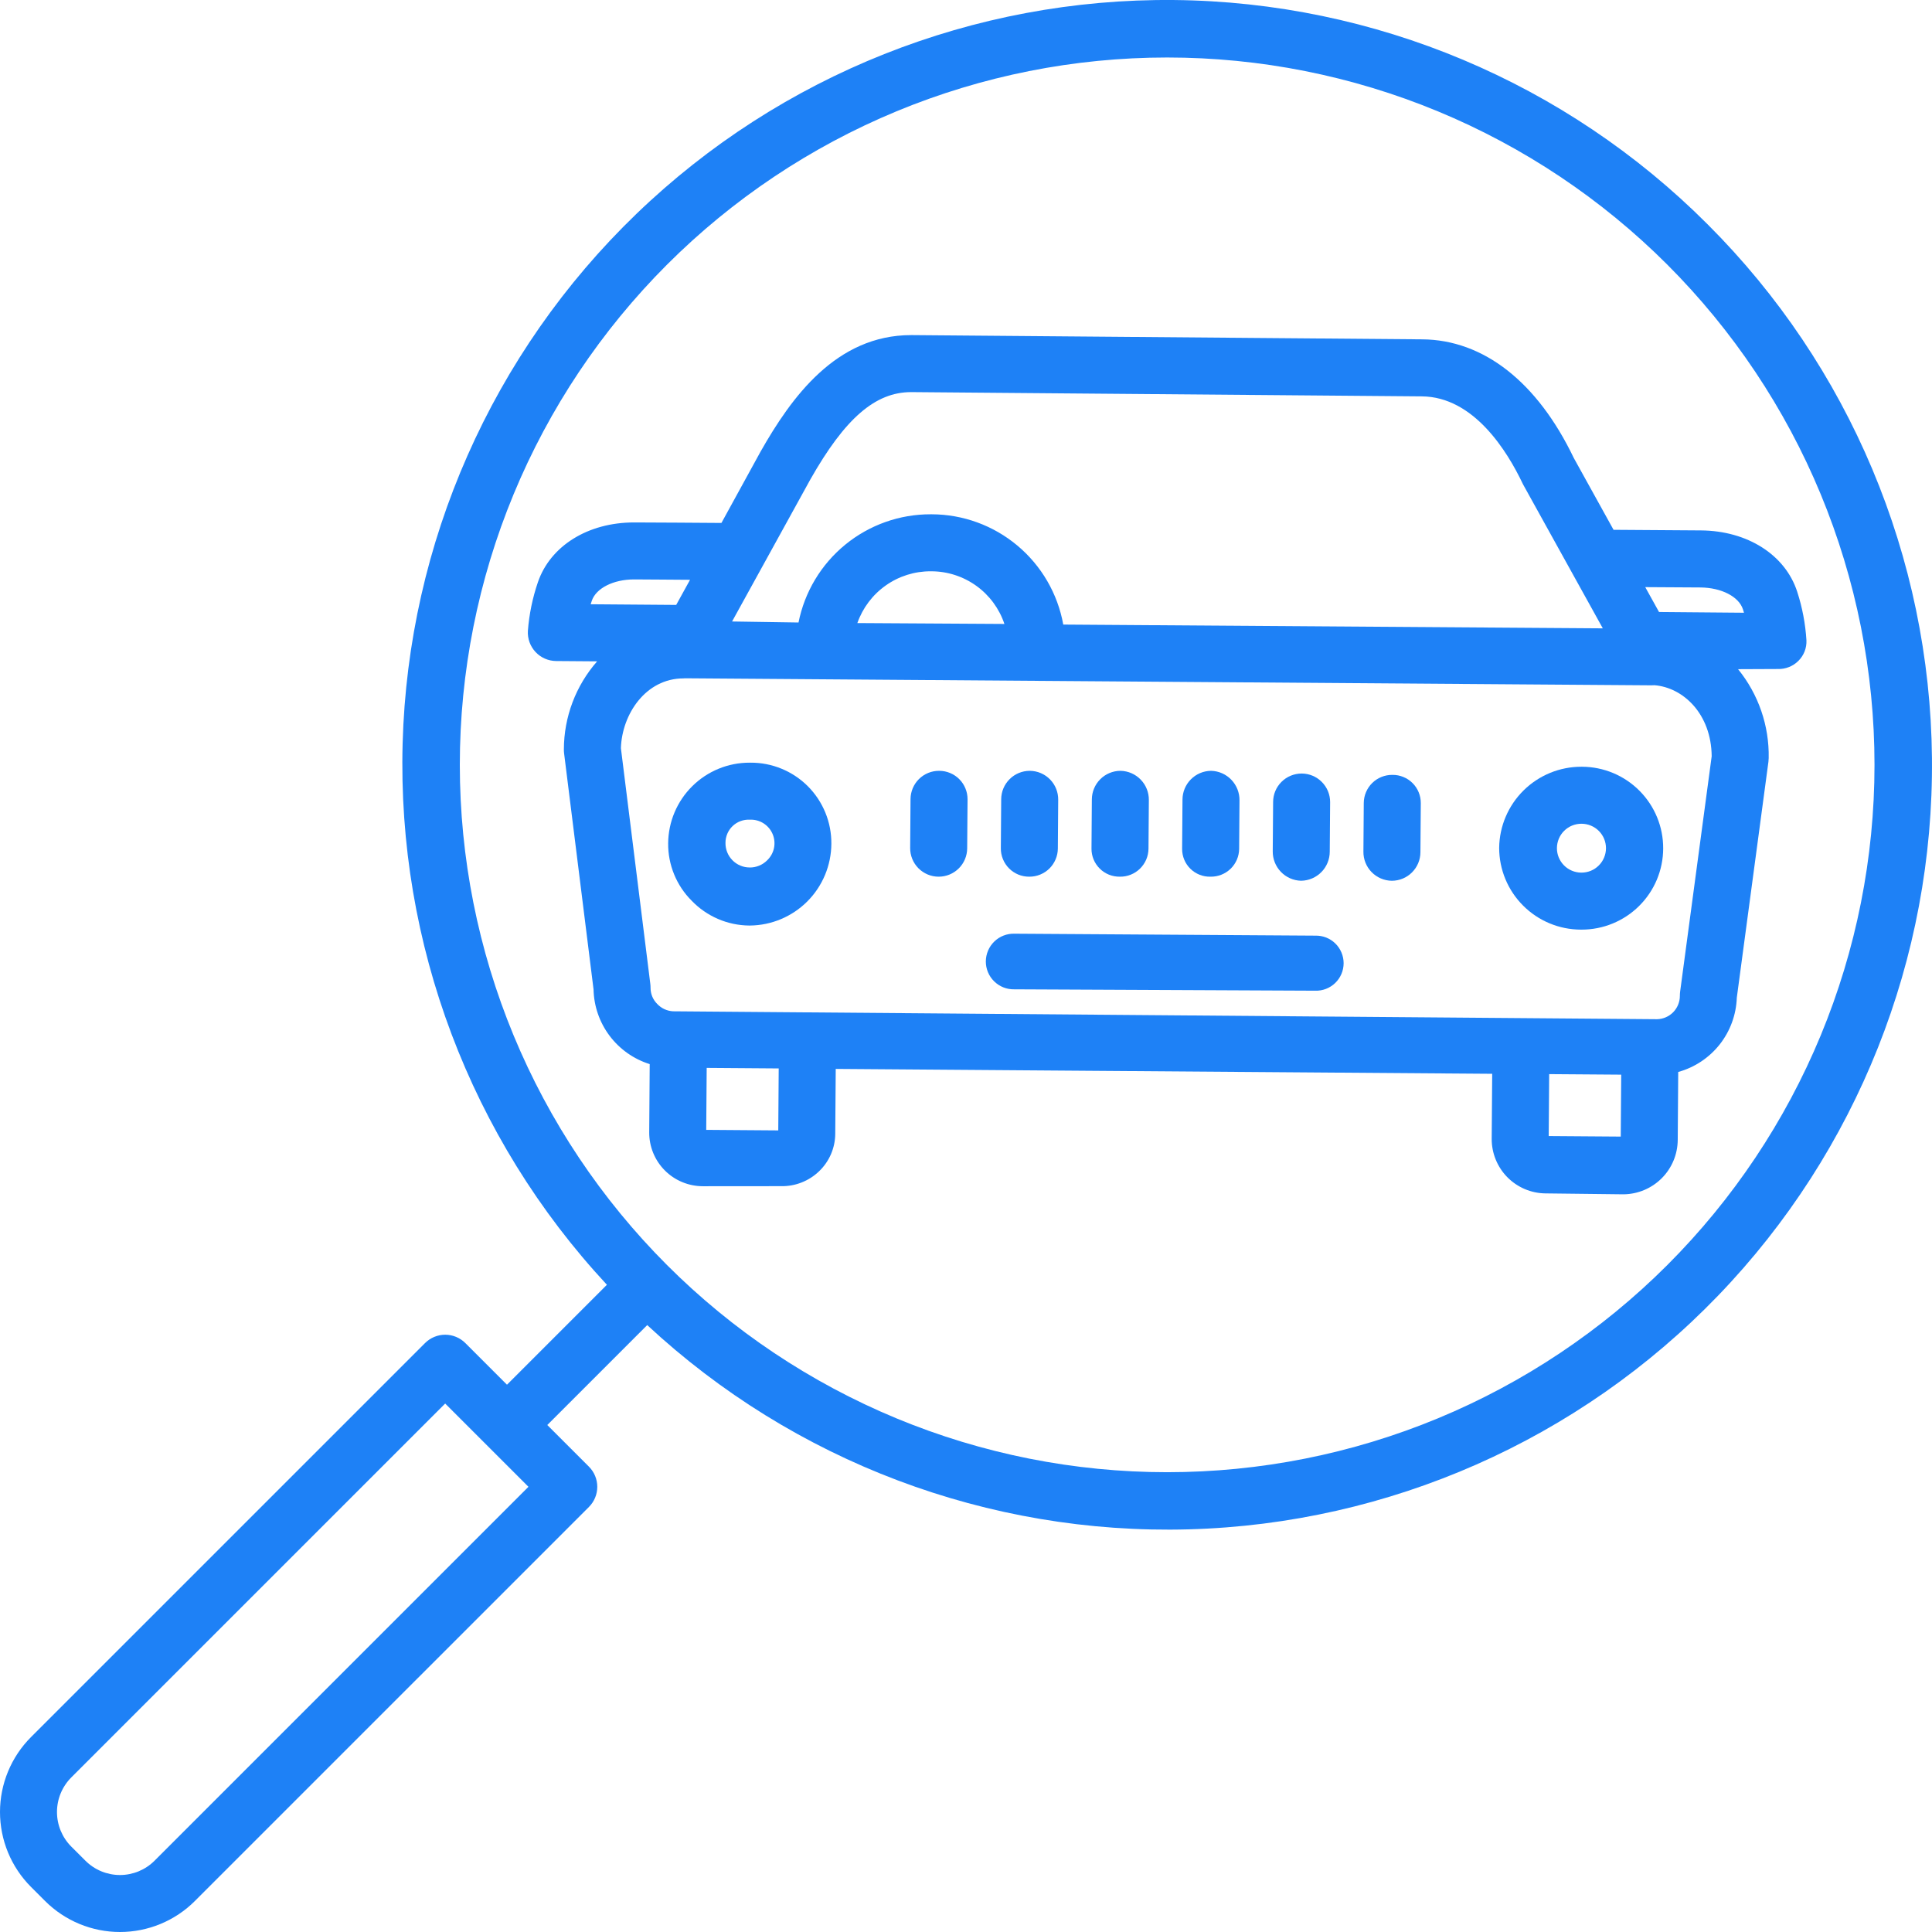 <svg width="87" height="87" viewBox="0 0 87 87" fill="none" xmlns="http://www.w3.org/2000/svg">
<path d="M19.14 60.48C19.259 60.361 19.4 60.266 19.556 60.202C19.712 60.137 19.879 60.104 20.047 60.104C20.216 60.104 20.383 60.137 20.539 60.202C20.694 60.266 20.836 60.361 20.955 60.48L22.83 62.355L27.33 57.855C21.186 51.247 17.883 42.49 18.131 33.471C18.38 24.452 22.16 15.891 28.658 9.631C35.155 3.371 43.852 -0.087 52.874 0.001C61.896 0.09 70.523 3.717 76.897 10.103C83.283 16.477 86.91 25.104 86.998 34.126C87.087 43.148 83.629 51.844 77.369 58.342C71.109 64.84 62.548 68.62 53.529 68.868C44.509 69.117 35.753 65.813 29.145 59.67L24.645 64.17L26.52 66.045C26.639 66.164 26.734 66.305 26.798 66.461C26.863 66.617 26.896 66.784 26.896 66.952C26.896 67.121 26.863 67.288 26.798 67.444C26.734 67.599 26.639 67.741 26.52 67.86L8.774 85.606C7.879 86.499 6.667 87 5.403 87C4.139 87 2.927 86.499 2.032 85.606L1.394 84.968C0.501 84.073 0 82.861 0 81.597C0 80.333 0.501 79.12 1.394 78.225L19.14 60.48ZM30.035 56.965C32.992 59.923 36.504 62.269 40.368 63.87C44.233 65.471 48.375 66.295 52.558 66.295C56.741 66.295 60.883 65.471 64.748 63.87C68.612 62.269 72.124 59.923 75.082 56.965C78.04 54.007 80.386 50.496 81.987 46.631C83.587 42.767 84.411 38.625 84.411 34.442C84.411 30.259 83.587 26.117 81.987 22.252C80.386 18.387 78.039 14.876 75.082 11.918C72.124 8.96 68.612 6.614 64.748 5.013C60.883 3.412 56.741 2.589 52.559 2.589C48.376 2.589 44.233 3.412 40.369 5.013C36.505 6.614 32.993 8.96 30.035 11.918C27.078 14.876 24.731 18.387 23.13 22.252C21.529 26.116 20.706 30.258 20.706 34.441C20.706 38.624 21.529 42.766 23.13 46.631C24.731 50.495 27.078 54.007 30.035 56.965L30.035 56.965ZM3.209 83.153L3.847 83.79C4.26 84.203 4.82 84.434 5.403 84.434C5.986 84.434 6.546 84.203 6.959 83.79L23.797 66.952L20.047 63.203L3.209 80.041C2.797 80.454 2.566 81.013 2.566 81.597C2.566 82.18 2.797 82.74 3.209 83.153Z" fill="#1e81f6"/>
<path d="M71.214 34.527H71.241C72.214 34.531 73.145 34.92 73.83 35.611C74.516 36.301 74.899 37.235 74.895 38.208C74.892 39.181 74.502 40.112 73.811 40.797C73.121 41.482 72.187 41.865 71.214 41.862H71.187C70.212 41.86 69.277 41.471 68.588 40.781C67.898 40.092 67.51 39.157 67.509 38.181V38.178C67.521 37.204 67.917 36.275 68.611 35.591C69.305 34.908 70.24 34.525 71.214 34.527ZM71.206 39.295H71.214C71.359 39.295 71.502 39.267 71.636 39.213C71.769 39.158 71.891 39.077 71.993 38.975C72.096 38.874 72.177 38.753 72.233 38.619C72.289 38.486 72.318 38.343 72.319 38.199C72.319 38.054 72.291 37.911 72.237 37.777C72.182 37.644 72.101 37.522 71.999 37.419C71.898 37.317 71.777 37.236 71.643 37.18C71.51 37.124 71.367 37.095 71.223 37.094H71.214C71.07 37.094 70.927 37.122 70.793 37.176C70.659 37.231 70.538 37.312 70.435 37.414C70.333 37.515 70.251 37.636 70.195 37.77C70.14 37.903 70.111 38.046 70.11 38.19C70.109 38.335 70.137 38.478 70.192 38.612C70.247 38.745 70.328 38.867 70.429 38.969C70.531 39.072 70.652 39.154 70.785 39.209C70.918 39.265 71.061 39.294 71.206 39.295Z" fill="#1e81f6"/>
<path d="M33.762 34.344H33.789C34.27 34.34 34.746 34.432 35.191 34.615C35.635 34.797 36.039 35.066 36.379 35.406C36.718 35.746 36.986 36.151 37.168 36.595C37.35 37.04 37.441 37.517 37.437 37.997C37.431 38.97 37.042 39.902 36.355 40.591C35.667 41.28 34.737 41.67 33.764 41.678H33.736C33.251 41.673 32.772 41.572 32.327 41.379C31.883 41.187 31.48 40.908 31.145 40.558C30.805 40.219 30.537 39.816 30.356 39.372C30.174 38.928 30.083 38.452 30.088 37.973C30.096 37.005 30.488 36.08 31.176 35.4C31.865 34.72 32.794 34.34 33.762 34.344ZM33.758 39.064C33.903 39.066 34.047 39.038 34.182 38.983C34.317 38.929 34.439 38.847 34.542 38.745C34.699 38.596 34.808 38.404 34.853 38.192C34.897 37.98 34.877 37.76 34.793 37.561C34.709 37.361 34.566 37.192 34.384 37.076C34.202 36.96 33.988 36.902 33.772 36.911H33.763C33.622 36.904 33.48 36.926 33.348 36.975C33.215 37.024 33.094 37.1 32.991 37.198C32.889 37.296 32.807 37.413 32.752 37.544C32.697 37.674 32.668 37.815 32.669 37.956C32.667 38.1 32.694 38.244 32.747 38.378C32.801 38.512 32.881 38.634 32.982 38.737C33.083 38.84 33.204 38.922 33.337 38.978C33.47 39.034 33.613 39.063 33.758 39.063L33.758 39.064Z" fill="#1e81f6"/>
<path d="M23.771 28.412C23.828 27.666 23.979 26.929 24.221 26.221C24.78 24.582 26.477 23.526 28.551 23.526H28.597C29.647 23.526 31.464 23.544 32.487 23.549L34.254 20.328C35.634 17.896 37.65 15.09 41.031 15.09H41.076L64.046 15.281C66.81 15.302 69.232 17.207 70.87 20.625L72.66 23.858C73.687 23.864 75.534 23.877 76.593 23.885C78.688 23.9 80.389 24.983 80.929 26.642C81.16 27.353 81.3 28.09 81.346 28.836C81.353 29.006 81.325 29.176 81.263 29.335C81.2 29.494 81.106 29.638 80.985 29.758C80.865 29.879 80.72 29.974 80.562 30.037C80.403 30.1 80.233 30.131 80.063 30.126H80.051L78.267 30.134C79.186 31.264 79.674 32.682 79.646 34.138C79.645 34.194 79.641 34.249 79.634 34.305L78.21 44.927C78.184 45.693 77.914 46.43 77.44 47.032C76.965 47.633 76.311 48.068 75.572 48.272L75.55 51.33C75.546 51.977 75.289 52.596 74.833 53.054C74.378 53.512 73.76 53.773 73.114 53.781H73.096L69.592 53.74C68.945 53.733 68.328 53.469 67.874 53.008C67.421 52.546 67.169 51.924 67.173 51.277L67.195 48.354L37.634 48.134L37.612 51.052C37.611 51.368 37.545 51.68 37.421 51.971C37.296 52.261 37.114 52.523 36.886 52.742C36.659 52.961 36.391 53.133 36.097 53.248C35.804 53.364 35.49 53.42 35.175 53.414L31.654 53.417C31.336 53.417 31.02 53.355 30.726 53.233C30.431 53.112 30.164 52.933 29.939 52.707C29.714 52.482 29.536 52.214 29.415 51.919C29.294 51.624 29.233 51.308 29.235 50.99L29.257 47.918C28.537 47.693 27.905 47.247 27.451 46.643C26.997 46.04 26.744 45.309 26.728 44.554L25.401 33.918C25.395 33.862 25.391 33.806 25.392 33.749C25.394 32.289 25.926 30.879 26.889 29.781L25.043 29.767C24.869 29.765 24.697 29.729 24.538 29.659C24.379 29.59 24.235 29.488 24.117 29.362C23.998 29.235 23.906 29.085 23.846 28.922C23.787 28.759 23.761 28.585 23.771 28.412H23.771ZM68.604 21.847C68.591 21.824 68.579 21.8 68.567 21.776C67.877 20.325 66.369 17.866 64.025 17.849L41.056 17.657H41.031C39.404 17.657 38.044 18.853 36.494 21.584L32.966 27.986L35.958 28.032C36.232 26.656 36.975 25.417 38.061 24.528C39.147 23.639 40.507 23.155 41.911 23.159H41.956C43.368 23.163 44.734 23.662 45.817 24.57C46.899 25.477 47.629 26.735 47.88 28.125L72.176 28.295L68.604 21.847ZM38.607 28.057L45.23 28.097C44.998 27.407 44.556 26.806 43.965 26.381C43.374 25.956 42.664 25.726 41.936 25.726H41.91C41.185 25.723 40.478 25.946 39.887 26.364C39.295 26.782 38.848 27.374 38.608 28.057L38.607 28.057ZM78.534 27.592C78.519 27.541 78.503 27.489 78.486 27.437C78.3 26.865 77.514 26.462 76.573 26.454C75.918 26.45 74.963 26.444 74.087 26.439L74.708 27.559L78.534 27.592ZM72.984 51.182L73.005 48.393L69.761 48.369L69.74 51.158L72.984 51.182ZM35.046 50.903L35.066 48.113L31.823 48.089L31.802 50.879L35.046 50.903ZM29.285 44.311C29.292 44.367 29.295 44.423 29.295 44.479C29.294 44.614 29.32 44.747 29.37 44.871C29.421 44.996 29.496 45.109 29.591 45.204C29.778 45.406 30.036 45.527 30.311 45.54L74.614 45.896H74.622C74.895 45.889 75.154 45.776 75.346 45.581C75.537 45.386 75.644 45.124 75.646 44.851C75.646 44.787 75.65 44.724 75.657 44.661L77.079 34.055C77.061 32.14 75.789 30.956 74.5 30.856C74.455 30.86 74.41 30.861 74.365 30.861H74.355L30.827 30.544C30.821 30.544 30.814 30.547 30.808 30.547C30.798 30.547 30.788 30.547 30.778 30.549C29.08 30.549 28.007 32.161 27.96 33.691L29.285 44.311ZM30.45 27.24L31.073 26.109C30.196 26.106 29.236 26.092 28.578 26.092H28.553C27.623 26.092 26.843 26.487 26.65 27.051C26.632 27.104 26.615 27.158 26.599 27.21L30.45 27.24Z" fill="#1e81f6"/>
<path d="M45.676 42.045H45.686L59.232 42.133C59.398 42.129 59.563 42.158 59.718 42.218C59.872 42.279 60.013 42.37 60.132 42.486C60.25 42.602 60.344 42.741 60.408 42.894C60.472 43.047 60.505 43.211 60.505 43.377C60.504 43.543 60.47 43.708 60.405 43.86C60.34 44.013 60.244 44.151 60.125 44.266C60.005 44.381 59.864 44.471 59.709 44.531C59.554 44.59 59.389 44.618 59.223 44.612H59.214L45.667 44.55C45.5 44.553 45.335 44.523 45.18 44.461C45.025 44.399 44.884 44.306 44.766 44.189C44.647 44.072 44.553 43.933 44.489 43.779C44.425 43.625 44.392 43.46 44.393 43.293C44.394 43.126 44.428 42.961 44.493 42.808C44.558 42.654 44.653 42.516 44.773 42.399C44.892 42.283 45.033 42.192 45.189 42.131C45.344 42.07 45.51 42.041 45.676 42.045Z" fill="#1e81f6"/>
<path d="M58.597 39.661H58.587C58.243 39.652 57.917 39.508 57.678 39.259C57.44 39.011 57.309 38.679 57.313 38.334L57.33 36.114C57.33 35.773 57.466 35.447 57.708 35.207C57.949 34.967 58.276 34.833 58.616 34.833C58.957 34.834 59.283 34.97 59.523 35.212C59.763 35.453 59.898 35.78 59.897 36.12L59.88 38.355C59.879 38.698 59.744 39.026 59.504 39.27C59.265 39.514 58.939 39.654 58.597 39.661Z" fill="#1e81f6"/>
<path d="M62.696 34.894H62.706C62.873 34.892 63.039 34.924 63.194 34.988C63.35 35.051 63.491 35.145 63.609 35.263C63.728 35.382 63.822 35.522 63.885 35.678C63.949 35.833 63.981 35.999 63.98 36.166L63.963 38.379C63.961 38.719 63.825 39.044 63.585 39.284C63.345 39.525 63.02 39.66 62.68 39.662H62.67C62.327 39.656 62.001 39.515 61.762 39.269C61.523 39.023 61.392 38.693 61.396 38.35L61.412 36.158C61.415 35.82 61.552 35.497 61.792 35.26C62.033 35.023 62.358 34.891 62.696 34.894Z" fill="#1e81f6"/>
<path d="M42.286 34.711H42.296C42.464 34.711 42.631 34.745 42.786 34.81C42.942 34.875 43.083 34.97 43.201 35.09C43.32 35.21 43.413 35.352 43.476 35.508C43.54 35.664 43.571 35.831 43.57 36L43.553 38.204C43.551 38.542 43.415 38.867 43.174 39.105C42.934 39.344 42.609 39.478 42.27 39.478H42.26C42.092 39.477 41.925 39.443 41.769 39.377C41.614 39.311 41.473 39.215 41.354 39.095C41.236 38.975 41.142 38.832 41.079 38.676C41.016 38.519 40.984 38.352 40.986 38.183L41.002 35.982C41.005 35.644 41.141 35.32 41.382 35.081C41.623 34.843 41.948 34.71 42.286 34.711Z" fill="#1e81f6"/>
<path d="M54.516 39.478H54.507C54.34 39.482 54.175 39.453 54.02 39.392C53.865 39.33 53.724 39.239 53.605 39.122C53.486 39.006 53.392 38.866 53.328 38.713C53.264 38.559 53.232 38.394 53.232 38.228L53.249 36.004C53.25 35.664 53.386 35.337 53.626 35.095C53.866 34.853 54.191 34.715 54.532 34.711H54.542C54.887 34.721 55.214 34.867 55.452 35.117C55.69 35.367 55.821 35.7 55.816 36.045L55.8 38.227C55.798 38.393 55.763 38.558 55.698 38.711C55.632 38.864 55.537 39.003 55.418 39.119C55.298 39.235 55.157 39.327 55.003 39.388C54.848 39.45 54.683 39.48 54.516 39.478Z" fill="#1e81f6"/>
<path d="M50.434 39.478H50.425C50.257 39.48 50.091 39.449 49.936 39.387C49.781 39.324 49.64 39.231 49.522 39.113C49.403 38.995 49.309 38.855 49.245 38.7C49.182 38.546 49.149 38.38 49.151 38.213L49.167 35.997C49.169 35.657 49.305 35.331 49.545 35.09C49.785 34.85 50.11 34.713 50.45 34.711H50.46C50.803 34.718 51.13 34.861 51.368 35.108C51.607 35.355 51.739 35.686 51.734 36.03L51.718 38.219C51.716 38.386 51.682 38.551 51.617 38.704C51.551 38.858 51.456 38.997 51.337 39.114C51.218 39.231 51.077 39.324 50.922 39.386C50.767 39.449 50.601 39.48 50.434 39.478Z" fill="#1e81f6"/>
<path d="M46.352 39.478H46.343C46.175 39.479 46.008 39.446 45.853 39.382C45.698 39.318 45.557 39.223 45.438 39.104C45.32 38.985 45.226 38.844 45.163 38.688C45.099 38.532 45.067 38.366 45.069 38.198L45.085 35.989C45.087 35.65 45.223 35.325 45.464 35.086C45.704 34.846 46.029 34.712 46.368 34.711H46.378C46.72 34.715 47.046 34.854 47.285 35.099C47.524 35.343 47.656 35.673 47.652 36.015L47.636 38.211C47.633 38.549 47.496 38.872 47.256 39.11C47.015 39.347 46.69 39.48 46.352 39.478Z" fill="#1e81f6"/>
</svg>
